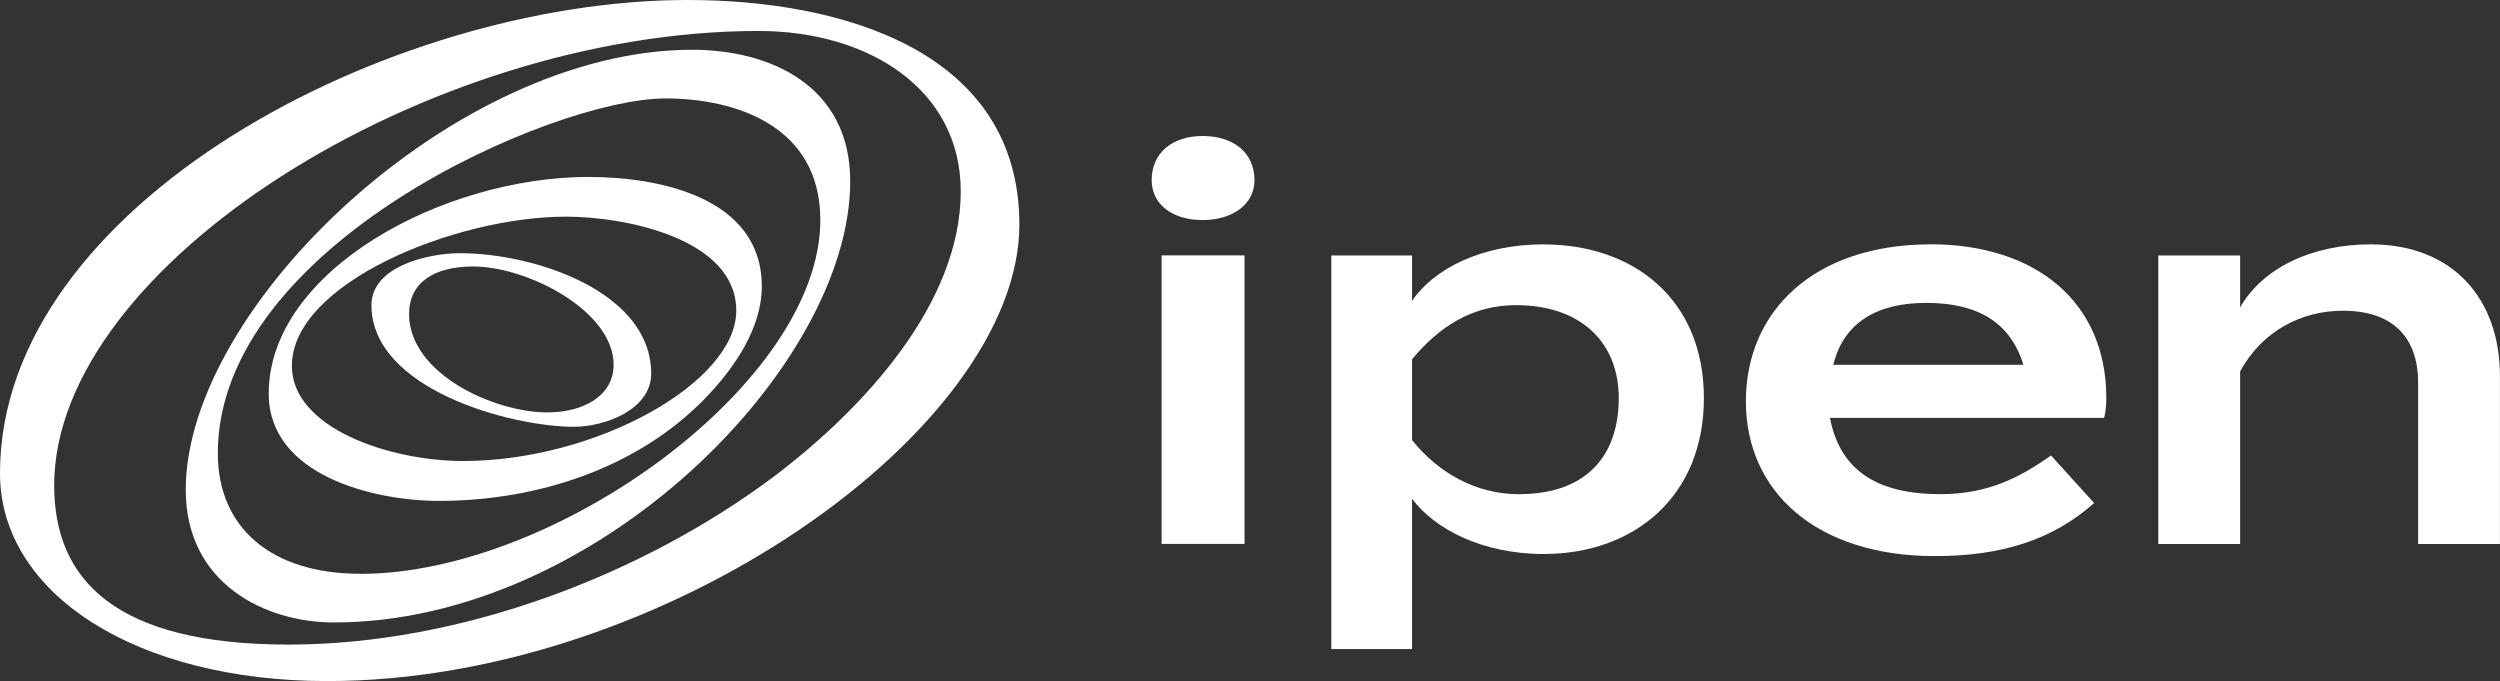 <?xml version="1.0" encoding="UTF-8"?>
<svg id="Camada_1" data-name="Camada 1" xmlns="http://www.w3.org/2000/svg" viewBox="0 0 367.29 100.06">
  <rect x="0" y="0" width="367.29" height="100.06" fill="#333333" stroke="none"/>
  <defs>
    <style>
      .cls-1 {
        fill: #fff;
      }
    </style>
  </defs>
  <g>
    <path class="cls-1" d="M101.03,0C57.18,0,0,30.05,0,69.52c0,17.7,19.98,30.54,48.08,30.54,49.54,0,101.68-37.03,101.68-67.08C149.76,7.63,123.94,0,101.03,0Zm12.67,70.01c-19.33,14.46-45.97,24.69-71.31,24.69S7.96,85.28,7.96,71.31C7.96,38.98,62.86,4.55,111.43,4.55c16.24,0,29.72,8.61,29.72,23.55,0,16.41-14.13,31.84-27.45,41.91Z"/>
    <path class="cls-1" d="M101.68,7.31C66.92,7.31,27.29,44.99,27.29,71.96c0,13.81,11.69,19.49,21.77,19.49,38.66,0,75.85-37.68,75.85-64.81,0-14.13-11.86-19.33-23.23-19.33ZM52.95,84.3c-13.16,0-20.95-6.82-20.95-17.7,0-30.54,49.22-52.14,65.78-52.14,10.07,0,22.74,3.9,22.74,17.87,0,23.88-38.82,51.98-67.57,51.98Z"/>
    <path class="cls-1" d="M86.58,25.99c-21.6,0-47.1,13.81-47.1,31.84,0,12.02,15.43,15.76,25.01,15.76,14.29,0,29.07-4.71,39.15-15.11,4.22-4.39,8.28-10.23,8.28-16.4,0-13.16-15.27-16.08-25.34-16.08Zm-18.52,41.74c-10.88,0-25.18-4.87-25.18-13.97,0-12.18,24.04-21.93,40.28-21.93,8.77,0,25.01,3.25,25.01,13.81s-20.63,22.09-40.12,22.09Z"/>
    <path class="cls-1" d="M67.57,37.2c-4.71,0-13,1.95-13,7.63,0,12.35,20.47,17.87,29.73,17.87,4.71,0,11.37-2.6,11.37-7.8,0-12.02-17.06-17.7-28.1-17.7Zm12.83,23.39c-7.8,0-20.3-5.68-20.3-14.46,0-4.55,3.57-6.98,9.42-6.98,7.96,0,20.63,6.5,20.63,14.46,0,4.39-4.22,6.98-9.75,6.98Z"/>
  </g>
  <g>
    <path class="cls-1" d="M348.28,35.9c-8.77,0-15.92,3.57-19.17,9.26v-7.63h-12.02v42.39h12.02v-25.34c3.25-6.01,9.09-8.93,15.1-8.93,7.31,0,11.05,3.9,11.05,10.56v23.71h12.02v-24.69c0-11.05-6.66-19.33-19-19.33Z"/>
    <path class="cls-1" d="M226.78,35.9c-9.1,0-16.08,3.57-19.33,8.29v-6.66h-11.86v57.83h11.86v-22.09c3.25,4.39,10.23,8.12,19.33,8.12,13.32,0,23.55-8.45,23.55-22.9s-10.23-22.58-23.55-22.58Zm-3.57,36.71c-6.33,0-11.86-3.09-15.76-7.96v-11.86c3.9-4.71,8.77-7.96,15.27-7.96,9.58,0,15.1,5.52,15.1,13.64,0,8.77-5.04,14.13-14.62,14.13Z"/>
    <rect class="cls-1" x="170.66" y="37.52" width="12.18" height="42.39"/>
    <path class="cls-1" d="M283.63,35.9c-17.06,0-27.13,9.75-27.13,23.06s10.39,22.74,27.77,22.74c9.91,0,17.38-2.44,23.39-7.8l-6.33-6.98c-4.39,3.08-9.09,5.68-16.24,5.68-9.42,0-14.78-3.57-16.24-11.21h40.28c.16-.65,.32-1.46,.32-2.92,0-14.29-10.56-22.58-25.83-22.58Zm-14.29,17.7c1.46-6.01,6.17-9.1,13.64-9.1s12.34,2.76,14.29,9.1h-27.94Z"/>
    <path class="cls-1" d="M176.67,19.98c-4.39,0-7.47,2.44-7.47,6.5,0,3.57,3.09,5.85,7.47,5.85s7.63-2.28,7.63-5.85c0-4.06-3.09-6.5-7.63-6.5Z"/>
  </g>
</svg>